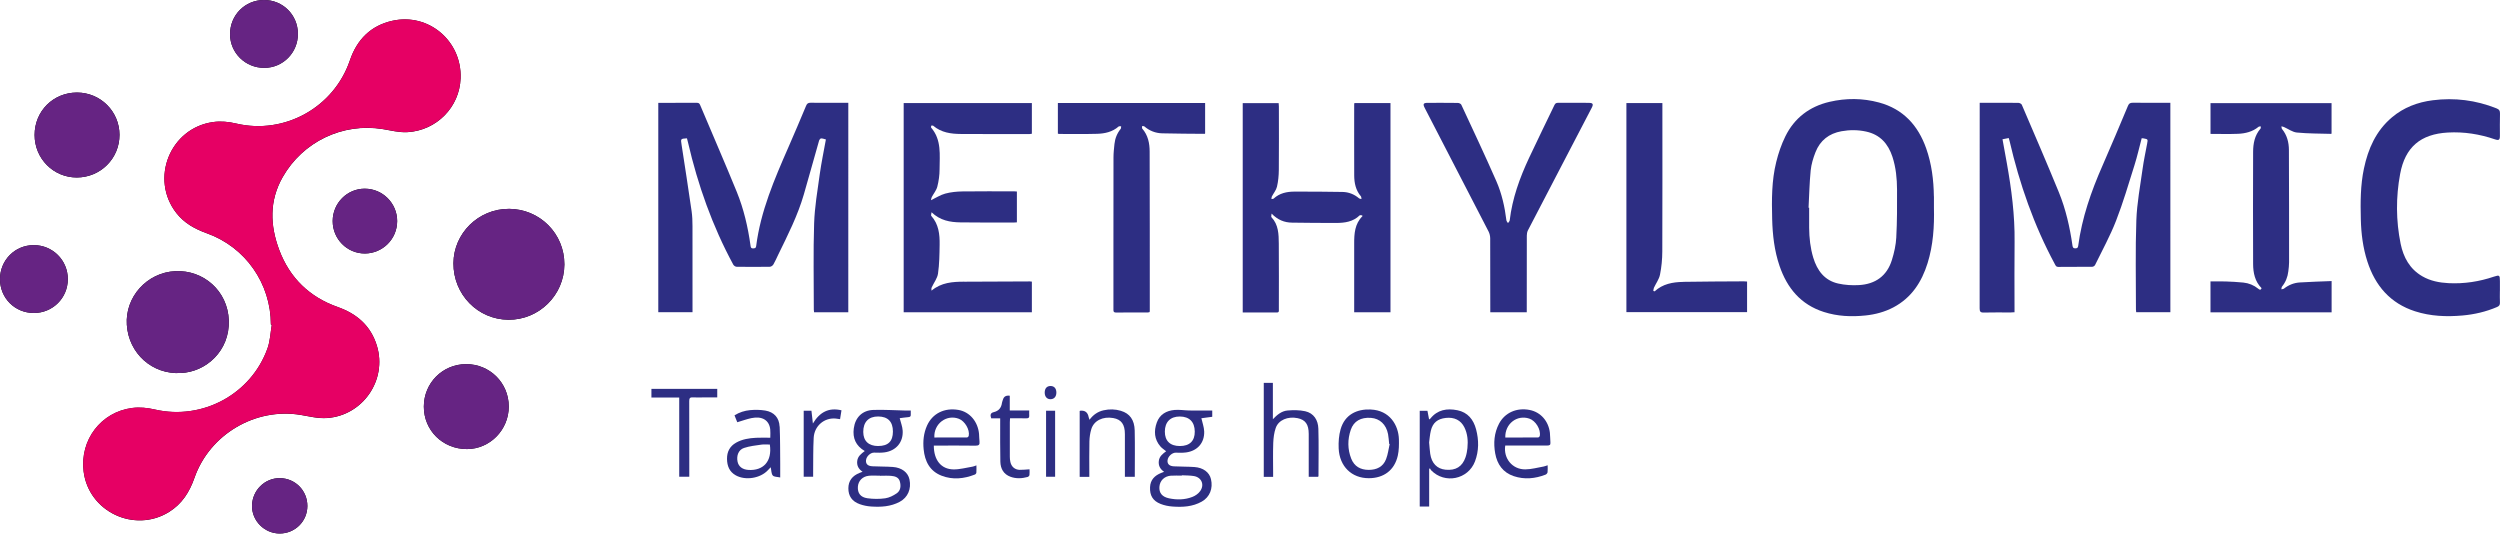 <?xml version="1.0" encoding="UTF-8"?>
<svg xmlns="http://www.w3.org/2000/svg" id="b" viewBox="0 0 881.49 188.11">
  <g id="c">
    <path d="m95.51,114.43c0-14.42-8.93-27.26-22.5-32.14-4.23-1.52-8.01-3.56-10.82-7.17-9.42-12.07-2.22-29.96,12.94-32.08,2.76-.39,5.49-.11,8.19.53,16.98,3.99,34.39-5.67,40.04-22.25,2.52-7.39,7.37-12.3,15.04-14,12.73-2.82,24.48,7.17,24.01,20.28-.36,10.18-8.47,18.39-18.68,19-3.01.18-5.85-.6-8.75-1.07-14.21-2.3-28.21,4.45-35.31,16.92-4.76,8.37-4.45,17.03-1.22,25.66,3.69,9.87,10.69,16.66,20.65,20.17,6.82,2.4,11.67,6.66,13.8,13.67,3.68,12.08-5.01,24.57-17.56,25.45-3.22.23-6.25-.59-9.35-1.1-15.96-2.64-32.07,6.85-37.43,22.21-1.75,5-4.39,9.18-8.97,12.02-12.17,7.54-28.33-.1-30.1-14.26-1.39-11.12,6.12-20.99,17.13-22.41,2.67-.34,5.33-.07,7.97.54,16.78,3.89,33.98-5.39,39.75-21.59.93-2.62,1.02-5.54,1.5-8.31-.11-.02-.21-.04-.32-.05Z"></path>
    <path d="m179.46,73.64c10.91.06,19.58,8.76,19.54,19.61-.04,10.78-8.94,19.57-19.72,19.49-10.84-.08-19.45-8.92-19.4-19.91.05-10.58,8.89-19.24,19.58-19.18Z"></path>
    <path d="m63.72,131.52c-9.99.59-18.34-6.87-19-16.99-.65-9.8,7.09-18.47,17.14-18.92,9.91-.45,18.45,6.97,18.82,17.35.38,10.7-8.02,18.22-16.95,18.56Z"></path>
    <path d="m164.34,128.39c8.35-.03,15.04,6.61,15.05,14.93.02,8.22-6.64,15.01-14.73,15.02-8.55.02-15.24-6.58-15.22-15,.02-8.31,6.61-14.92,14.9-14.95Z"></path>
    <path d="m27.16,32.63c8.27,0,14.96,6.66,14.98,14.9.02,8.35-6.71,15.06-15.09,15.05-8.24,0-14.85-6.68-14.85-14.99,0-8.4,6.57-14.96,14.96-14.96Z"></path>
    <path d="m93.06,0c6.66-.02,11.95,5.24,11.98,11.9.04,6.65-5.27,12.03-11.87,12.03-6.67,0-12.04-5.27-12.06-11.85C81.09,5.35,86.37.02,93.06,0Z"></path>
    <path d="m0,98.42c0-6.68,5.25-11.98,11.89-11.99,6.68-.01,12.05,5.35,12.03,12.02-.02,6.63-5.34,11.91-11.99,11.91C5.24,110.35,0,105.1,0,98.42Z"></path>
    <path d="m140.04,78c-.01,6.25-5.1,11.34-11.36,11.38-6.28.04-11.41-5.12-11.38-11.46.02-6.3,5.11-11.41,11.34-11.39,6.31.02,11.42,5.16,11.41,11.47Z"></path>
    <path d="m108.38,178.42c-.01,5.4-4.38,9.71-9.8,9.69-5.36-.02-9.8-4.5-9.72-9.81.08-5.4,4.51-9.78,9.84-9.71,5.42.07,9.69,4.41,9.68,9.83Z"></path>
    <g>
      <path d="m93.18,23.93c6.6,0,11.9-5.39,11.87-12.03C105.01,5.24,99.72-.02,93.06,0c-6.69.02-11.97,5.35-11.95,12.08.02,6.58,5.4,11.86,12.06,11.85Z" fill="#662483"></path>
      <path d="m11.89,86.43C5.25,86.44,0,91.74,0,98.42c0,6.68,5.24,11.93,11.92,11.94,6.65,0,11.97-5.28,11.99-11.91.02-6.67-5.35-12.03-12.03-12.02Z" fill="#662483"></path>
      <path d="m162.41,27.59c.46-13.11-11.28-23.11-24.01-20.28-7.67,1.7-12.52,6.61-15.04,14-5.64,16.58-23.05,26.24-40.04,22.25-2.71-.64-5.44-.91-8.19-.53-15.16,2.13-22.37,20.01-12.94,32.08,2.81,3.6,6.59,5.64,10.82,7.17,13.57,4.88,22.5,17.73,22.5,32.14.11.02.21.04.32.05-.48,2.78-.57,5.7-1.5,8.31-5.76,16.2-22.97,25.48-39.75,21.59-2.64-.61-5.3-.88-7.97-.54-11.01,1.42-18.52,11.29-17.13,22.41,1.78,14.16,17.93,21.81,30.1,14.26,4.58-2.84,7.22-7.02,8.97-12.02,5.37-15.36,21.47-24.84,37.43-22.21,3.1.51,6.14,1.32,9.35,1.1,12.55-.88,21.24-13.38,17.56-25.45-2.14-7.01-6.98-11.26-13.8-13.67-9.96-3.51-16.96-10.3-20.65-20.17-3.23-8.64-3.54-17.29,1.22-25.66,7.1-12.47,21.1-19.22,35.31-16.92,2.9.47,5.75,1.25,8.75,1.07,10.2-.61,18.32-8.81,18.68-19Z" fill="#e60064"></path>
      <path d="m179.46,73.64c-10.7-.06-19.53,8.6-19.58,19.18-.05,11,8.56,19.84,19.4,19.91,10.79.08,19.68-8.71,19.72-19.49.04-10.85-8.63-19.55-19.54-19.61Z" fill="#662483"></path>
      <path d="m63.72,131.52c8.93-.34,17.33-7.87,16.95-18.56-.37-10.38-8.9-17.8-18.82-17.35-10.05.45-17.79,9.12-17.14,18.92.67,10.12,9.01,17.58,19,16.99Z" fill="#662483"></path>
      <path d="m164.34,128.39c-8.29.03-14.87,6.64-14.9,14.95-.02,8.42,6.66,15.02,15.22,15,8.09-.01,14.75-6.8,14.73-15.02-.02-8.32-6.71-14.95-15.05-14.93Z" fill="#662483"></path>
      <path d="m98.7,168.59c-5.33-.06-9.76,4.31-9.84,9.71-.08,5.32,4.36,9.79,9.72,9.81,5.42.02,9.78-4.3,9.8-9.69.01-5.43-4.26-9.77-9.68-9.83Z" fill="#662483"></path>
      <path d="m881.46,102.71c0-1.2,0-2.4,0-3.6,0,1.2,0,2.4,0,3.6,0,1.32-.05,2.64.02,3.96-.07-1.32-.02-2.64-.02-3.96Z" fill="#2d2e83"></path>
      <path d="m42.13,47.53c-.02-8.24-6.71-14.9-14.98-14.9-8.39,0-14.96,6.57-14.96,14.96,0,8.31,6.61,14.98,14.85,14.99,8.38,0,15.11-6.7,15.09-15.05Z" fill="#662483"></path>
      <path d="m128.64,66.53c-6.23-.02-11.32,5.09-11.34,11.39-.02,6.34,5.11,11.5,11.38,11.46,6.27-.04,11.35-5.13,11.36-11.38.02-6.31-5.1-11.45-11.41-11.47Z" fill="#662483"></path>
      <path d="m751.96,36.23c-.92-.01-1.32.3-1.66,1.11-2.96,7.03-5.89,14.07-8.96,21.04-4.01,9.1-7.26,18.42-8.58,28.32-.09.67-.38.86-1.01.87-.74.02-.91-.34-1.01-1.01-.92-6.42-2.34-12.74-4.79-18.75-4.23-10.34-8.67-20.6-13.07-30.87-.14-.34-.77-.66-1.17-.67-3.2-.05-6.4-.03-9.6-.03-1.31,0-2.62,0-4.08,0v5.02c0,22.48,0,44.96-.02,67.44,0,1.11.24,1.53,1.43,1.5,3.16-.08,6.32-.03,9.48-.03.42,0,.85-.05,1.39-.08v-1.53c0-7.76-.07-15.52.02-23.28.11-9.36-1.09-18.57-2.73-27.75-.5-2.78-1.01-5.56-1.53-8.43.78-.15,1.47-.29,2.2-.43.12.43.22.73.29,1.03,3.52,15.16,8.58,29.74,15.99,43.47.27.5.43.94,1.18.94,4-.04,8,0,12-.05.34,0,.83-.32.98-.63,2.52-5.17,5.31-10.23,7.39-15.57,2.5-6.42,4.44-13.06,6.51-19.64.98-3.11,1.69-6.3,2.54-9.49.26.02.45.03.64.06,1.58.29,1.57.29,1.27,1.88-.55,2.98-1.2,5.95-1.61,8.96-.83,6.01-1.98,12.02-2.19,18.06-.37,10.47-.13,20.95-.14,31.43,0,.31.06.62.09.95h12.05V36.25c-4.49,0-8.88.03-13.28-.03Z" fill="#2d2e83"></path>
      <path d="m285.78,36.23c-.88-.01-1.24.32-1.56,1.08-2.05,4.9-4.12,9.79-6.25,14.65-4.92,11.24-9.78,22.49-11.35,34.82-.09.74-.48.77-1.05.8-.83.04-.88-.52-.95-1.08-.9-6.47-2.38-12.82-4.84-18.86-4.19-10.27-8.63-20.44-12.94-30.67-.25-.59-.59-.72-1.18-.72-3.28.02-6.56.01-9.84.01-1.23,0-2.46,0-3.71,0v73.81h12.07v-.95c0-9.8.01-19.6-.01-29.4,0-1.76-.06-3.53-.31-5.26-1.13-7.82-2.33-15.63-3.54-23.44-.33-2.1-.38-2.1,1.9-2.25.12.47.26.96.37,1.45,3.48,15.04,8.6,29.49,15.96,43.09.2.36.75.74,1.14.75,3.92.06,7.84.06,11.75,0,.43,0,1.01-.41,1.24-.79.65-1.1,1.14-2.28,1.7-3.43,3.4-6.96,6.91-13.87,9.07-21.35,1.82-6.29,3.55-12.59,5.35-18.88.09-.33.46-.81.71-.81.56-.01,1.12.23,1.7.37-.75,4.18-1.6,8.21-2.17,12.27-.8,5.77-1.79,11.56-1.98,17.36-.33,10.11-.1,20.23-.11,30.35,0,.31.06.61.09.96h12.07V36.25c-4.55,0-8.94.03-13.34-.02Z" fill="#2d2e83"></path>
      <path d="m681.88,69.25c-.08-5.78-.78-11.47-2.72-16.95-2.87-8.12-8.12-13.86-16.62-16.16-5.77-1.56-11.63-1.59-17.44-.24-7.06,1.64-12.4,5.69-15.6,12.2-1.4,2.84-2.44,5.91-3.2,8.99-1.65,6.61-1.61,13.39-1.44,20.14.14,5.61.77,11.15,2.59,16.5,2.68,7.86,7.5,13.67,15.64,16.27,4.8,1.54,9.72,1.75,14.69,1.23,3.44-.36,6.75-1.24,9.83-2.86,6.37-3.37,9.97-8.91,12.05-15.59,1.98-6.37,2.4-12.93,2.24-19.56,0-1.32.02-2.64,0-3.96Zm-13.25,14.4c-.14,2.71-.75,5.47-1.57,8.07-1.74,5.59-5.83,8.47-11.58,8.8-2.44.14-4.98-.01-7.36-.55-4.81-1.09-7.39-4.59-8.77-9.11-1.04-3.43-1.41-6.96-1.45-10.52-.03-2.36,0-4.72,0-7.08-.07,0-.14,0-.21-.01.23-4.39.32-8.79.75-13.15.22-2.19.89-4.39,1.7-6.45,1.63-4.14,4.76-6.59,9.17-7.38,2.91-.52,5.81-.51,8.68.12,4.9,1.06,7.77,4.28,9.28,8.91,1.23,3.77,1.6,7.67,1.62,11.58.03,5.59.03,11.2-.27,16.78Z" fill="#2d2e83"></path>
      <path d="m480.29,75.91c.04.1.07.21.11.31-2.74,2.73-2.93,6.19-2.92,9.72.01,7.6,0,15.2,0,22.8v1.36h12.8V36.33h-12.73c-.03.23-.07.38-.07.53,0,8.32-.03,16.64.01,24.96.01,2.68.52,5.25,2.35,7.39.19.22.15.65.21.98-.3-.09-.67-.1-.89-.29-1.69-1.42-3.64-2.19-5.82-2.22-5.64-.08-11.27-.15-16.91-.12-2.68.01-5.25.53-7.33,2.45-.17.16-.53.12-.8.18.05-.3.02-.65.15-.9.6-1.16,1.52-2.23,1.81-3.46.45-1.92.63-3.94.65-5.93.07-7.44.03-14.88.02-22.32,0-.42-.05-.84-.08-1.22h-12.67v73.82c4.08,0,8.07,0,12.06,0,.84,0,.68-.63.68-1.11,0-7.72.05-15.44-.02-23.16-.03-3.32-.08-6.68-2.6-9.34-.15-.16.02-.61.06-1.26,2.21,2.27,4.55,3.16,7.22,3.19,5.2.06,10.39.13,15.59.11,2.99-.01,5.91-.41,8.22-2.66.15-.15.58-.02.88-.02Z" fill="#2d2e83"></path>
      <path d="m340.01,99.32c-4.09.01-8.1.26-11.55,3.16-.1-.45-.08-.85.08-1.19.74-1.61,1.96-3.15,2.2-4.82.48-3.34.52-6.76.57-10.15.06-3.68-.32-7.28-2.96-10.22-.15-.17.05-.65.11-1.26,3.06,2.94,6.57,3.51,10.16,3.57,6.32.1,12.64.04,18.95.05.31,0,.62-.04.98-.06v-10.87c-.33-.02-.6-.06-.87-.06-6.12,0-12.24-.06-18.35.03-2.02.03-4.09.24-6.03.76-1.68.45-3.22,1.46-5.05,2.34.1-.4.12-.8.29-1.12.65-1.23,1.62-2.36,1.95-3.66.51-1.99.8-4.09.8-6.14.01-5.07.76-10.33-2.96-14.66-.12-.14,0-.48.02-.73.24.01.55-.07.7.05,2.84,2.42,6.27,2.88,9.78,2.9,8.08.06,16.16.02,24.23.02.26,0,.53-.07.77-.11v-10.8h-45.2v73.76h45.2v-10.81c-.28-.03-.48-.07-.67-.07-7.72.03-15.43.08-23.15.1Z" fill="#2d2e83"></path>
      <path d="m881.46,102.71c0-1.2,0-2.4,0-3.6,0-2.08-.16-2.22-2.1-1.57-5.2,1.76-10.54,2.58-16.02,2.3-3.26-.17-6.43-.78-9.29-2.45-4.39-2.56-6.61-6.65-7.59-11.42-1.67-8.18-1.7-16.45-.18-24.64,1.76-9.49,7.24-14.06,16.83-14.6,5.7-.32,11.22.56,16.6,2.4,1.38.47,1.75.2,1.75-1.23,0-2.6-.06-5.2.03-7.8.04-1.05-.3-1.53-1.27-1.91-7.25-2.88-14.74-3.82-22.45-2.84-5.32.68-10.22,2.52-14.38,6.03-5.61,4.73-8.39,11.03-9.87,18.03-1.25,5.91-1.25,11.91-1.1,17.9.12,5.04.74,10.03,2.3,14.86,2.77,8.59,8.08,14.78,16.85,17.6,5.45,1.75,11.06,1.97,16.71,1.47,4.19-.37,8.26-1.32,12.15-2.98.79-.34,1.08-.75,1.04-1.6-.07-1.32-.02-2.64-.02-3.96Z" fill="#2d2e83"></path>
      <path d="m805.29,101.77c-.23.18-.6.17-.9.24.08-.33.06-.74.25-.97,1.27-1.57,1.98-3.36,2.21-5.35.13-1.07.27-2.15.27-3.22,0-13.2,0-26.4-.06-39.6-.01-2.68-.66-5.22-2.42-7.37-.19-.23-.15-.64-.22-.96.3.08.62.13.9.25,1.52.67,2.99,1.79,4.55,1.94,4,.39,8.04.35,12.07.47.06,0,.12-.09.16-.12v-10.71h-42.68v10.84c3.3,0,6.5.1,9.69-.03,2.62-.11,5.14-.73,7.25-2.47.18-.15.53-.1.8-.14-.04.28.03.64-.13.81-2.04,2.35-2.58,5.21-2.59,8.17-.05,13.16-.05,26.32,0,39.48.01,3.17.63,6.21,2.98,8.57-.33.84-.73.57-1.19.19-1.53-1.24-3.3-1.96-5.25-2.16-2.06-.21-4.14-.32-6.21-.39-1.79-.06-3.58-.01-5.36-.01v10.89h42.71v-11.02c-3.83.16-7.53.25-11.23.49-2.07.13-3.96.9-5.61,2.2Z" fill="#2d2e83"></path>
      <path d="m560.19,36.26c-3.6,0-7.2.01-10.8-.01-.63,0-.99.16-1.29.77-2.99,6.27-6.09,12.49-9.02,18.79-3.25,6.97-5.85,14.16-6.76,21.87-.04.35-.4.66-.61.98-.19-.33-.52-.64-.56-.99-.58-4.74-1.63-9.41-3.53-13.76-3.97-9.06-8.2-18.01-12.37-26.99-.15-.33-.79-.62-1.2-.63-3.52-.05-7.04-.03-10.56-.03-1.63,0-1.87.38-1.12,1.83,7.5,14.51,15.01,29.01,22.49,43.53.36.71.57,1.58.58,2.38.04,8.2.03,16.4.03,24.6v1.51h12.86v-1.48c0-8.52,0-17.04.02-25.56,0-.61.11-1.29.38-1.83,3.96-7.66,7.96-15.31,11.94-22.95,3.53-6.76,7.05-13.53,10.57-20.29.68-1.31.41-1.73-1.05-1.73Z" fill="#2d2e83"></path>
      <path d="m402.75,45.33c-.15-.17-.03-.59-.04-.89.27.04.62-.01.8.14,1.8,1.55,3.93,2.37,6.25,2.43,4.99.14,9.98.13,14.97.18.06,0,.12-.08.19-.14v-10.73h-51.92v10.8c.19.05.3.11.41.11,4.48,0,8.96.08,13.43-.05,2.73-.08,5.39-.66,7.57-2.57.18-.16.59-.07.9-.09-.05.31,0,.7-.16.91-1.27,1.57-1.99,3.37-2.2,5.36-.17,1.59-.34,3.18-.34,4.77-.03,10.32-.02,20.63-.02,30.95,0,7.48,0,14.96,0,22.43,0,.66-.09,1.26.93,1.25,3.76-.04,7.52-.02,11.27-.03.18,0,.37-.08.57-.13.02-.25.05-.45.05-.64,0-18.64.01-37.27-.05-55.91,0-2.94-.56-5.81-2.63-8.16Z" fill="#2d2e83"></path>
      <path d="m593.43,99.4c-3.64.06-7.17.7-10.01,3.33-.16-.05-.32-.09-.47-.14.07-.38.06-.79.22-1.13.71-1.54,1.81-3,2.14-4.62.54-2.68.8-5.46.81-8.2.07-16.95.03-33.91.03-50.86v-1.45h-12.69v73.72h42.55v-10.78c-.43-.03-.78-.07-1.13-.07-7.15.05-14.31.05-21.46.18Z" fill="#2d2e83"></path>
      <path d="m426.08,144.76c-2.24,0-4.48.02-6.71-.02-1.74-.03-3.5-.34-5.22-.19-2.88.25-5.24,1.56-6.27,4.44-1.08,3-.9,5.91,1.28,8.43.55.64,1.3,1.1,2.02,1.69-1.21.9-2.4,1.78-2.59,3.43-.18,1.61.43,2.84,1.87,3.82-.5.19-.75.28-1,.38-2.3.91-3.85,2.43-3.96,5.03-.13,2.96,1,4.84,3.71,5.91,1.31.52,2.77.82,4.18.92,3.57.27,7.13.08,10.35-1.74,2.82-1.59,4.02-4.64,3.24-7.93-.56-2.4-2.74-4.05-5.87-4.26-2.39-.16-4.79-.11-7.18-.24-1.66-.08-2.4-.86-2.26-2.15.15-1.39,1.67-2.71,2.91-2.67,1.23.05,2.48.08,3.69-.09,3.98-.57,6.46-3.41,6.32-7.41-.06-1.53-.63-3.04-.99-4.64,1.17-.15,2.49-.33,3.83-.51v-2.2c-.49,0-.92,0-1.35,0Zm-13.22,22.97c1.27-.1,2.55-.02,3.83-.02,0-.04,0-.09,0-.13,1.43.08,2.89.04,4.29.28,2.7.46,3.8,3.08,2.18,5.32-.63.88-1.69,1.63-2.71,2.02-2.66,1.04-5.46,1.09-8.24.51-2.45-.51-3.55-1.9-3.41-4.03.14-2.19,1.72-3.78,4.06-3.96Zm3.15-10.46c-3.43,0-5.3-1.81-5.29-5.09.01-3.38,1.95-5.34,5.27-5.32,3.38.02,5.24,1.89,5.28,5.31.03,3.31-1.82,5.11-5.26,5.1Z" fill="#2d2e83"></path>
      <path d="m321.13,144.76c-.69,0-1.21,0-1.72,0-3.82-.09-7.65-.34-11.46-.22-3.9.13-6.4,2.64-6.91,6.51-.45,3.42.69,6.12,3.87,7.98-1.29.99-2.47,1.86-2.66,3.52-.18,1.61.46,2.83,1.89,3.79-.51.19-.74.27-.96.36-2.7,1.05-4.04,2.87-4.05,5.47-.01,2.71,1.28,4.63,4.02,5.6,1.26.45,2.62.73,3.96.82,3.49.24,6.96.05,10.14-1.66,2.86-1.54,4.13-4.53,3.43-7.87-.52-2.48-2.7-4.18-5.87-4.41-2.39-.17-4.79-.12-7.18-.24-1.67-.08-2.39-.81-2.28-2.12.12-1.4,1.61-2.74,2.87-2.7,1.23.04,2.48.08,3.69-.09,4.04-.56,6.6-3.56,6.37-7.63-.08-1.46-.67-2.88-1.05-4.42.93-.12,1.99-.29,3.05-.37.59-.05.89-.24.85-.86-.03-.46,0-.93,0-1.47Zm-14.8,22.99c1.3-.13,2.63-.02,3.95-.02,0,0,0,.02,0,.03,1.32,0,2.64-.09,3.95.03,1.34.12,2.67.48,3.07,2.03.41,1.56.26,3.17-1.12,4.12-1.2.83-2.65,1.56-4.07,1.76-2.06.29-4.22.27-6.28-.02-2.44-.34-3.48-1.84-3.35-4.03.13-2.09,1.63-3.67,3.85-3.89Zm3.33-10.48c-3.38,0-5.26-1.77-5.28-4.98-.01-3.49,1.89-5.46,5.26-5.44,3.43.02,5.2,1.83,5.2,5.31,0,3.44-1.68,5.1-5.19,5.1Z" fill="#2d2e83"></path>
      <path d="m513.87,144.65c-3.65-.74-7.01-.21-9.52,2.93-.09.11-.24.16-.46.31-.21-1.1-.4-2.1-.58-3.05h-2.72v33.76h3.33v-13.25c.09-.08.19-.15.28-.23.14.24.24.52.43.71,4.77,4.91,13.02,3.25,15.45-3.15,1.4-3.7,1.38-7.53.38-11.31-.91-3.44-2.94-5.98-6.58-6.72Zm3.55,13.29c-.11,1.1-.32,2.22-.67,3.27-1.14,3.33-3.46,4.75-7.03,4.41-3-.28-4.95-2.27-5.43-5.61-.17-1.22-.24-2.46-.39-4.02.17-1.2.26-2.72.62-4.18.68-2.77,2.37-4.13,5.25-4.45,3.03-.34,5.32.8,6.57,3.33,1.13,2.29,1.32,4.75,1.07,7.25Z" fill="#2d2e83"></path>
      <path d="m460.15,144.99c-1.98-.43-4.11-.42-6.15-.25-2.09.17-3.7,1.51-5.19,3.08v-12.82h-3.21v33.15h3.3v-1.4c0-3.52-.09-7.04.04-10.56.07-1.77.29-3.61.87-5.27.97-2.83,4.27-4.19,7.71-3.48,2.76.57,3.93,2.2,3.93,5.55,0,4.6,0,9.2,0,13.8,0,.43,0,.86,0,1.33h3.31c.06-.13.13-.19.13-.26,0-5.56.13-11.12-.04-16.68-.09-3.02-1.56-5.51-4.71-6.2Z" fill="#2d2e83"></path>
      <path d="m546.5,152.69c-.47-4.22-3.27-7.38-7.15-8.14-4.58-.9-8.75.96-10.79,4.82-1.75,3.33-2,6.88-1.36,10.5.69,3.85,2.75,6.75,6.55,8.02,3.78,1.26,7.56.89,11.24-.55.29-.12.63-.52.67-.82.1-.77.03-1.56.03-2.47-.6.19-1,.36-1.41.44-2.15.37-4.3.99-6.46,1.01-4.55.05-7.78-3.86-7.08-8.42h1.38c4.48,0,8.95-.01,13.43.01.8,0,1.2-.18,1.12-1.07-.1-1.11-.05-2.24-.18-3.34Zm-3.58,1.02c-.04.22-.39.54-.6.54-3.83.03-7.66.02-11.56.02-.15-4.84,4.12-8.12,8.45-6.68,2.25.74,4.15,3.85,3.71,6.12Z" fill="#2d2e83"></path>
      <path d="m345.22,153.11c-.38-4.45-3.3-7.88-7.26-8.57-4.95-.86-9.18,1.24-11.1,5.53-1.19,2.66-1.47,5.48-1.19,8.33.41,4.26,2.17,7.74,6.38,9.35,3.91,1.49,7.84,1.07,11.69-.43.23-.09.5-.42.52-.66.07-.81.02-1.62.02-2.57-.6.2-.96.38-1.34.44-2.23.36-4.47,1-6.71.98-4.39-.05-6.98-3.28-6.97-8.4h1.37c4.44,0,8.88-.04,13.31.03,1.19.02,1.57-.37,1.43-1.49-.1-.83-.09-1.67-.16-2.51Zm-3.65.57c-.05.23-.39.56-.59.56-3.82.03-7.64.02-11.53.02-.27-4.86,4.31-8.26,8.64-6.6,2.13.81,3.92,3.87,3.48,6.02Z" fill="#2d2e83"></path>
      <path d="m274.88,150.42c-.13-3.12-1.95-5.14-5.05-5.66-1.75-.29-3.58-.31-5.35-.15-1.92.18-3.79.76-5.5,1.84.36.9.68,1.7.98,2.43,1.73-.51,3.34-1.11,5.01-1.46,3.75-.78,6.23.73,6.61,3.94.1.86.02,1.74.02,2.98-1.75,0-3.38-.07-5.01.02-2.44.12-4.85.49-7.03,1.71-2.23,1.25-3.25,3.21-3.22,5.74.03,2.48.84,4.55,3.12,5.81,3.4,1.88,8.63,1.03,11.27-1.8.29-.31.58-.61,1.02-1.07.25,1.14.19,2.29.73,2.91.46.53,1.61.46,2.62.69,0-1.83.01-3.3,0-4.78-.05-4.39,0-8.79-.19-13.18Zm-11.02,15.27c-2.04-.13-3.42-1.16-3.79-2.87-.46-2.13.32-4.23,2.26-4.87,1.97-.66,4.09-.88,6.17-1.18.96-.14,1.97-.02,2.94-.02.89,5.97-2.34,9.28-7.57,8.95Z" fill="#2d2e83"></path>
      <path d="m483.25,144.38c-4.8-.18-9.07,1.77-10.56,6.98-.61,2.14-.78,4.5-.68,6.74.28,6.36,4.6,10.52,10.61,10.51,5.31,0,9.09-2.84,10.24-7.95.42-1.88.44-3.88.39-5.81-.15-4.89-3.21-10.21-9.99-10.46Zm5.49,17.48c-1.05,2.74-3.33,3.83-6.18,3.82-2.87-.02-5.04-1.23-6.12-3.95-1.32-3.35-1.32-6.81-.16-10.19,1.05-3.06,3.57-4.46,7.12-4.2,3.11.23,5.36,2.33,6.02,5.72.22,1.13.26,2.29.39,3.44.06.03.12.05.18.08-.4,1.77-.61,3.62-1.26,5.29Z" fill="#2d2e83"></path>
      <path d="m395.26,144.86c-2.02-.61-4.08-.66-6.15-.19-2.03.46-3.63,1.56-4.96,3.34-.14-.44-.25-.69-.3-.95q-.46-2.52-3-2.24s-.06.04-.16.1v23.21h3.4c0-.49,0-.91,0-1.34,0-3.72-.06-7.44.03-11.16.04-1.46.25-2.96.68-4.35.93-3,4.11-4.52,7.72-3.88,2.85.5,4.11,2.23,4.11,5.66,0,4.6,0,9.2,0,13.8v1.27h3.49c0-5.54.09-10.94-.03-16.33-.09-3.78-1.76-6.01-4.83-6.93Z" fill="#2d2e83"></path>
      <path d="m229.7,140.17h9.79v27.93h3.55c0-2.2,0-4.31,0-6.43,0-6.75.02-13.51-.02-20.26,0-.97.25-1.37,1.27-1.3,1.15.08,2.32.02,3.47.02,1.7,0,3.4,0,5.14,0v-3.01h-23.21v3.04Z" fill="#2d2e83"></path>
      <path d="m359.58,165.67c-1.71-.03-2.95-1.08-3.32-2.75-.14-.62-.2-1.27-.2-1.9-.02-4.04-.01-8.08,0-12.11,0-.43.04-.86.07-1.42,1.97,0,3.84-.03,5.71.01.75.02,1.13-.19,1.06-1.01-.05-.54,0-1.09,0-1.77h-6.86v-5.19q-1.92-.27-2.4,1.36c-.11.38-.3.75-.35,1.14-.23,1.77-1.16,2.88-2.91,3.29-1.22.29-1.28,1.08-.88,2.18h3.16c0,.62,0,1.13,0,1.64.01,4.56-.04,9.12.06,13.67.06,2.45,1.15,4.42,3.59,5.3,1.97.72,4.01.61,6.01.07.27-.07.62-.41.66-.67.09-.68.03-1.39.03-2.04-1.28.08-2.35.21-3.42.19Z" fill="#2d2e83"></path>
      <path d="m286.62,149.31c-.2-1.75-.35-3.1-.51-4.49h-2.73v23.28h3.33c0-.6,0-1.11,0-1.62.05-4.03-.02-8.07.19-12.1.22-4.19,3.7-7.14,7.7-6.81.5.04,1,.14,1.6.22.17-1.09.33-2.09.5-3.12-4.43-1.05-7.63.58-10.07,4.64Z" fill="#2d2e83"></path>
      <path d="m368.84,168.1h3.19v-23.28h-3.19v23.28Z" fill="#2d2e83"></path>
      <path d="m370.44,136.1c-1.32-.01-2.09.86-2.08,2.35.01,1.42.8,2.31,2.02,2.31,1.3,0,2.1-.91,2.09-2.38-.01-1.42-.77-2.27-2.04-2.28Z" fill="#2d2e83"></path>
    </g>
  </g>
</svg>
